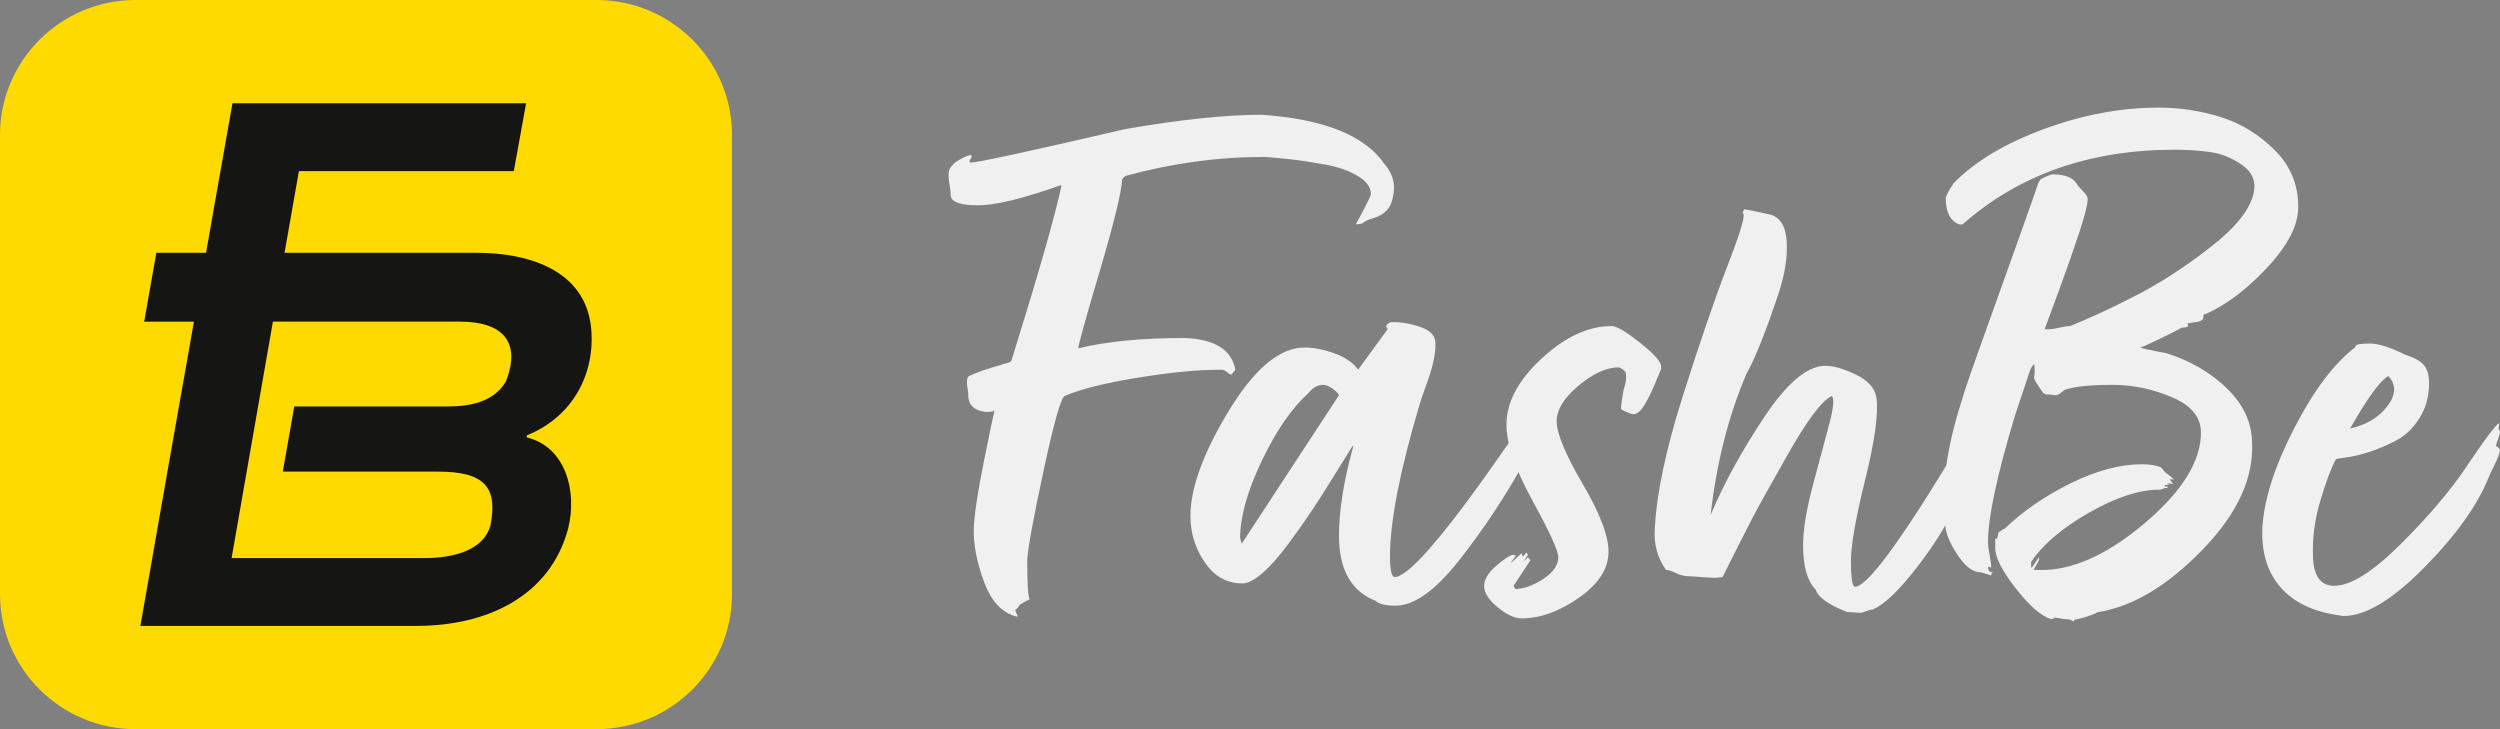 <svg width="144" height="42" viewBox="0 0 144 42" fill="none" xmlns="http://www.w3.org/2000/svg">
<rect x="0" y="0" width="144" height="42" fill="#808080" stroke="none"/>
<path d="M34.351 0H7.814C3.498 0 0 3.485 0 7.783V34.217C0 38.515 3.498 42 7.814 42H34.351C38.666 42 42.164 38.515 42.164 34.217V7.783C42.164 3.485 38.666 0 34.351 0Z" fill="#FEDA00"/>
<path d="M9.273 29.276L8.77 32.145H8.767C8.936 31.189 9.105 30.232 9.273 29.276Z" fill="#FEDA00"/>
<path d="M30.345 25.197V25.075C33.031 23.999 34.297 21.478 34.05 18.896C33.71 15.483 30.315 14.561 27.475 14.561H16.39L17.218 9.856H29.595L30.304 5.95H13.39C13.073 7.734 12.757 9.523 12.44 11.315C12.25 12.395 12.059 13.478 11.869 14.561H9.004C8.771 15.883 8.538 17.205 8.305 18.527H11.169C11.139 18.702 11.107 18.877 11.077 19.051C11.057 19.163 11.037 19.276 11.018 19.388C10.861 20.284 10.702 21.18 10.543 22.078C10.227 23.869 9.911 25.659 9.594 27.442H9.598C9.506 27.962 9.414 28.483 9.321 29.004L9.273 29.277L8.77 32.146L8.085 36.052H23.988C28.032 36.052 31.673 34.361 32.723 30.455C33.278 28.242 32.538 25.721 30.345 25.198V25.197ZM29.142 21.97C28.401 23.23 26.92 23.414 25.717 23.414H16.95C16.73 24.664 16.51 25.915 16.289 27.165H25.223C27.909 27.165 28.681 28.057 28.248 30.27C27.847 31.715 26.087 32.145 24.451 32.145H13.34L13.889 29.004L14.162 27.441L15.72 18.526H26.488C28.926 18.526 30.038 19.664 29.142 21.971V21.97Z" fill="#151513"/>
<path d="M8.77 32.145L8.085 36.051L8.766 32.145H8.77Z" fill="#FEDA00"/>
<path d="M61.144 10.683H61.052C58.908 11.446 57.332 11.827 56.321 11.827C55.309 11.827 54.759 11.629 54.759 11.232C54.759 11.08 54.736 10.873 54.69 10.614C54.645 10.355 54.629 10.134 54.645 9.951C54.66 9.768 54.744 9.616 54.897 9.494C54.897 9.433 55.051 9.318 55.357 9.15C55.663 8.983 55.847 8.914 55.908 8.945C55.999 8.945 55.999 9.013 55.908 9.15C55.816 9.288 55.816 9.356 55.908 9.356C56.061 9.417 59.031 8.777 64.818 7.435C67.971 6.886 70.589 6.611 72.672 6.611C76.255 6.856 78.612 7.801 79.746 9.448C80.113 9.875 80.297 10.333 80.297 10.82C80.266 11.4 80.143 11.812 79.929 12.056C79.715 12.3 79.447 12.468 79.126 12.559C78.804 12.651 78.581 12.758 78.459 12.88L78.092 12.926C78.643 11.92 78.933 11.341 78.965 11.188C78.965 10.792 78.712 10.441 78.206 10.136C77.701 9.831 77.065 9.609 76.3 9.472C75.534 9.335 74.876 9.236 74.325 9.175C73.774 9.115 73.284 9.069 72.856 9.038C70.161 9.038 67.482 9.404 64.818 10.136L64.635 10.318C64.603 11.05 64.175 12.812 63.349 15.603C62.522 18.393 62.108 19.881 62.108 20.064C63.731 19.668 65.767 19.469 68.217 19.469C69.962 19.53 70.942 20.14 71.157 21.298L70.928 21.573C70.866 21.573 70.782 21.527 70.675 21.435C70.567 21.344 70.469 21.298 70.377 21.298H70.193C68.968 21.298 67.414 21.45 65.531 21.755C63.648 22.061 62.247 22.411 61.328 22.808C61.113 22.899 60.708 24.333 60.111 27.108C59.513 29.884 59.199 31.608 59.169 32.278C59.169 33.59 59.214 34.337 59.306 34.52C58.847 34.734 58.632 34.886 58.663 34.977C58.602 35.039 58.54 35.085 58.479 35.114C58.479 35.176 58.502 35.244 58.548 35.32C58.594 35.396 58.617 35.465 58.617 35.526C57.76 35.343 57.117 34.68 56.689 33.536C56.261 32.392 56.062 31.348 56.091 30.402C56.123 29.608 56.321 28.305 56.689 26.49C57.056 24.675 57.255 23.722 57.286 23.63C57.225 23.691 57.118 23.722 56.964 23.722H56.735C56.062 23.63 55.741 23.28 55.77 22.669C55.77 22.609 55.755 22.494 55.725 22.326C55.694 22.159 55.687 22.014 55.702 21.891C55.718 21.769 55.756 21.693 55.817 21.663C56.123 21.511 56.574 21.342 57.172 21.159C57.769 20.976 58.082 20.885 58.114 20.885L58.251 20.793C59.812 15.792 60.777 12.421 61.144 10.682L61.144 10.683Z" fill="#F0F0F0"/>
<path d="M77.907 25.69C77.846 25.781 77.547 26.261 77.011 27.131C76.476 28 76.016 28.725 75.634 29.304C75.251 29.884 74.784 30.547 74.233 31.294C73.682 32.042 73.176 32.613 72.717 33.01C72.258 33.406 71.874 33.605 71.568 33.605C70.711 33.605 70.014 33.239 69.479 32.507C68.944 31.775 68.644 30.966 68.583 30.082C68.461 28.465 69.157 26.384 70.673 23.837C72.189 21.29 73.681 20.016 75.151 20.016C75.671 20.016 76.246 20.13 76.873 20.359C77.5 20.588 77.953 20.901 78.228 21.297C78.289 21.205 78.527 20.878 78.94 20.313C79.354 19.749 79.683 19.299 79.928 18.964L79.836 18.781C79.928 18.629 80.05 18.552 80.203 18.552C80.754 18.552 81.305 18.651 81.856 18.849C82.408 19.047 82.683 19.36 82.683 19.786C82.683 20.152 82.637 20.526 82.545 20.907C82.453 21.289 82.315 21.731 82.131 22.234C81.948 22.738 81.825 23.096 81.764 23.31C80.631 27.122 80.064 30.035 80.064 32.048C80.064 32.842 80.156 33.238 80.34 33.238C80.524 33.238 80.783 33.1 81.121 32.826C81.457 32.551 81.84 32.17 82.269 31.682C82.698 31.194 83.126 30.675 83.555 30.127C83.983 29.578 84.443 28.967 84.933 28.297C85.422 27.626 85.835 27.046 86.173 26.558C86.51 26.071 86.862 25.575 87.23 25.071C87.597 24.568 87.811 24.256 87.873 24.133C87.903 24.194 87.873 24.392 87.781 24.728L87.597 25.277C87.689 25.277 87.742 25.293 87.758 25.323C87.773 25.354 87.766 25.415 87.735 25.506C87.735 25.659 87.782 25.75 87.874 25.78L87.782 26.65C86.68 28.633 85.439 30.501 84.062 32.254C82.684 34.008 81.459 34.885 80.387 34.885C79.805 34.885 79.422 34.793 79.239 34.61C77.83 34.061 77.126 32.811 77.126 30.858C77.126 29.395 77.402 27.672 77.953 25.688H77.906L77.907 25.69ZM71.523 31.317L77.126 22.762C77.065 22.64 76.935 22.51 76.736 22.373C76.536 22.237 76.36 22.168 76.208 22.168C75.901 22.168 75.626 22.321 75.381 22.625C74.401 23.51 73.498 24.822 72.671 26.56C71.845 28.298 71.431 29.778 71.431 30.997L71.523 31.318V31.317Z" fill="#F0F0F0"/>
<path d="M85.486 33.741C85.486 33.375 85.716 32.994 86.175 32.597C86.634 32.201 86.956 31.988 87.14 31.957L87.323 32.003L87.048 32.369V32.415L87.645 31.866C87.675 31.989 87.706 32.049 87.737 32.049L87.921 31.82L88.013 31.957C87.981 31.988 87.936 32.056 87.874 32.163C87.813 32.27 87.767 32.339 87.736 32.368L88.012 32.094L88.149 32.277L87.184 33.74L87.276 33.923C87.766 33.923 88.302 33.733 88.884 33.352C89.465 32.971 89.757 32.551 89.757 32.094C89.757 31.728 89.259 30.637 88.264 28.823C87.269 27.008 86.772 25.551 86.772 24.453C86.772 23.173 87.445 21.907 88.792 20.656C90.139 19.406 91.486 18.78 92.834 18.78C93.109 18.78 93.653 19.101 94.464 19.741C95.275 20.382 95.681 20.839 95.681 21.114V21.251C95.65 21.313 95.535 21.587 95.337 22.075C95.137 22.563 94.93 22.983 94.716 23.333C94.502 23.684 94.288 23.859 94.073 23.859C93.982 23.859 93.752 23.768 93.384 23.585C93.353 23.493 93.4 23.112 93.522 22.441C93.553 22.349 93.583 22.243 93.614 22.12C93.645 21.998 93.66 21.907 93.66 21.846V21.64C93.66 21.564 93.652 21.503 93.637 21.457C93.621 21.412 93.576 21.359 93.499 21.297C93.422 21.236 93.338 21.19 93.246 21.16C92.542 21.16 91.768 21.511 90.927 22.212C90.084 22.914 89.663 23.601 89.663 24.271C89.663 24.942 90.161 26.17 91.156 27.863C92.152 29.555 92.65 30.859 92.65 31.775C92.65 32.752 92.082 33.635 90.95 34.428C89.817 35.222 88.715 35.618 87.643 35.618C87.244 35.618 86.785 35.405 86.265 34.977C85.745 34.55 85.484 34.139 85.484 33.742L85.486 33.741Z" fill="#F0F0F0"/>
<path d="M105.143 21.069C105.603 21.069 106.184 21.236 106.888 21.572C107.592 21.908 107.991 22.35 108.082 22.899C108.205 23.814 107.991 25.385 107.439 27.611C106.888 29.838 106.613 31.408 106.613 32.324C106.613 33.178 106.674 33.666 106.797 33.788H106.935C107.761 33.574 109.904 30.555 113.365 24.729L113.548 24.912L113.64 24.729C113.762 24.881 113.824 25.034 113.824 25.186C113.824 25.217 113.732 25.644 113.548 26.467L113.64 26.33V26.467C113.609 26.59 113.548 26.757 113.456 26.971C113.365 27.184 113.303 27.337 113.273 27.428L113.595 27.016L113.365 27.428L113.595 27.199L113.135 27.931C113.044 28.053 112.921 28.328 112.768 28.754C112.339 29.883 111.581 31.156 110.495 32.575C109.408 33.993 108.527 34.839 107.854 35.114C107.762 35.114 107.639 35.145 107.487 35.205C107.333 35.266 107.226 35.297 107.165 35.297C107.103 35.297 106.981 35.289 106.797 35.274C106.614 35.259 106.476 35.251 106.384 35.251C105.312 34.825 104.715 34.398 104.593 33.97C104.103 33.483 103.858 32.628 103.858 31.408C103.858 30.523 104.042 29.388 104.409 28C104.777 26.612 105.09 25.437 105.351 24.477C105.61 23.516 105.664 22.96 105.511 22.807C105.205 22.959 104.837 23.326 104.409 23.905C103.98 24.485 103.491 25.262 102.94 26.238C102.389 27.214 101.921 28.045 101.539 28.732C101.156 29.418 100.689 30.31 100.138 31.408C99.587 32.506 99.28 33.117 99.22 33.238C99.189 33.238 99.128 33.245 99.036 33.261C98.944 33.276 98.868 33.283 98.806 33.283C98.622 33.283 98.347 33.268 97.979 33.238C97.612 33.208 97.382 33.192 97.29 33.192C97.045 33.192 96.792 33.131 96.533 33.009C96.272 32.887 96.081 32.826 95.959 32.826C95.469 32.124 95.254 31.347 95.316 30.492C95.408 28.48 95.944 25.925 96.924 22.829C97.903 19.734 98.776 17.195 99.542 15.212C100.307 13.229 100.582 12.254 100.368 12.284L100.46 12.054C100.704 12.085 101.225 12.192 102.021 12.375C102.572 12.558 102.871 13.084 102.917 13.954C102.963 14.823 102.809 15.792 102.458 16.859C102.106 17.926 101.769 18.864 101.448 19.672C101.126 20.48 100.843 21.098 100.598 21.525C99.557 23.966 98.868 26.68 98.531 29.669C99.266 27.901 100.291 26.025 101.608 24.041C102.925 22.059 104.103 21.068 105.145 21.068L105.143 21.069Z" fill="#F0F0F0"/>
<path d="M117.774 18.964H118.05C118.172 18.964 118.363 18.934 118.623 18.873C118.883 18.812 119.09 18.781 119.244 18.781C120.376 18.324 121.639 17.737 123.033 17.02C124.426 16.304 125.85 15.38 127.304 14.252C128.758 13.123 129.592 12.086 129.807 11.14C129.96 10.47 129.746 9.928 129.164 9.516C128.582 9.104 127.97 8.853 127.327 8.762C126.685 8.67 125.995 8.624 125.261 8.624C120.361 8.624 116.289 10.058 113.043 12.925H112.859C112.339 12.742 112.078 12.238 112.078 11.415C112.078 11.293 112.231 11.003 112.537 10.545C113.762 9.295 115.492 8.258 117.728 7.434C119.962 6.611 122.167 6.198 124.342 6.198C125.566 6.198 126.76 6.381 127.925 6.747C129.088 7.113 130.122 7.747 131.025 8.646C131.927 9.546 132.38 10.636 132.38 11.918C132.38 12.985 131.767 14.167 130.543 15.463C129.318 16.759 128.109 17.652 126.915 18.139V18.277C126.915 18.369 126.861 18.437 126.754 18.483C126.646 18.529 126.508 18.559 126.341 18.574C126.172 18.59 126.057 18.613 125.996 18.643L126.042 18.781C125.981 18.842 125.859 18.872 125.675 18.872C125.522 18.963 125.116 19.169 124.457 19.49C123.799 19.81 123.408 19.986 123.286 20.016C123.347 20.047 123.485 20.085 123.7 20.13C123.914 20.176 124.136 20.222 124.366 20.268C124.596 20.313 124.725 20.337 124.756 20.337C126.133 20.764 127.297 21.434 128.247 22.349C129.195 23.264 129.686 24.286 129.716 25.415C129.838 27.489 128.896 29.562 126.892 31.636C124.886 33.711 122.888 34.916 120.898 35.251H120.852C120.76 35.312 120.622 35.373 120.438 35.433C120.255 35.495 120.116 35.541 120.025 35.571L119.474 35.709L119.428 35.8C119.336 35.709 119.183 35.663 118.969 35.663C118.907 35.663 118.8 35.647 118.647 35.616C118.494 35.586 118.387 35.571 118.326 35.571V35.616L118.142 35.663C117.56 35.48 116.879 34.885 116.098 33.878C115.317 32.872 114.927 32.11 114.927 31.59V31.041C115.019 31.041 115.065 30.996 115.065 30.904L115.111 30.675C115.325 30.523 115.447 30.446 115.478 30.446C116.519 29.44 117.782 28.57 119.267 27.838C120.752 27.107 122.122 26.741 123.378 26.741C123.837 26.741 124.205 26.802 124.48 26.924L124.664 27.153C124.725 27.214 124.809 27.283 124.917 27.358C125.024 27.435 125.123 27.519 125.215 27.61H124.985L125.169 27.885C125.077 27.854 124.969 27.839 124.847 27.839V27.885L124.984 27.931H124.709L124.662 28.022H124.846V28.114H124.662C124.571 28.175 124.479 28.205 124.387 28.205C123.223 28.205 121.868 28.648 120.322 29.532C118.775 30.417 117.666 31.362 116.992 32.369V32.69H117.038C117.282 32.324 117.42 32.126 117.451 32.094V32.232C117.451 32.263 117.406 32.355 117.313 32.507C117.221 32.659 117.16 32.766 117.13 32.827H117.864C119.671 32.736 121.608 31.797 123.675 30.014C125.742 28.229 126.775 26.53 126.775 24.912C126.775 24.028 126.215 23.35 125.098 22.876C123.98 22.404 122.84 22.167 121.676 22.167C120.42 22.167 119.518 22.259 118.967 22.442C118.935 22.442 118.859 22.495 118.737 22.602C118.614 22.709 118.507 22.762 118.415 22.762C118.354 22.762 118.277 22.755 118.185 22.739C118.094 22.724 118.017 22.717 117.955 22.717H117.818L117.68 22.625C117.588 22.503 117.496 22.367 117.404 22.213C117.221 21.97 117.144 21.787 117.174 21.664C117.205 21.481 117.205 21.252 117.174 20.978C117.083 21.039 117.006 21.146 116.944 21.298L116.072 23.906C115.03 27.353 114.51 29.793 114.51 31.227C114.51 31.41 114.541 31.661 114.602 31.981C114.663 32.302 114.694 32.538 114.694 32.69L114.51 32.645C114.51 32.859 114.602 32.966 114.786 32.966L114.694 33.057V33.148C114.326 33.027 114.127 32.966 114.096 32.966C113.668 32.966 113.247 32.668 112.833 32.073C112.42 31.478 112.168 30.952 112.076 30.495C111.77 28.39 112.076 25.92 112.994 23.083C113.086 22.717 113.507 21.489 114.257 19.4C115.007 17.311 115.719 15.321 116.393 13.43C117.067 11.539 117.404 10.578 117.404 10.547L117.541 10.318C117.908 10.135 118.138 10.044 118.23 10.044C118.965 10.044 119.439 10.243 119.654 10.639C119.685 10.7 119.792 10.822 119.975 11.005C120.159 11.188 120.251 11.341 120.251 11.462C120.251 11.768 120.09 12.408 119.769 13.384C119.447 14.36 119.057 15.473 118.598 16.723C118.138 17.975 117.863 18.722 117.771 18.965L117.774 18.964Z" fill="#F0F0F0"/>
<path d="M143.954 24.363C143.954 24.515 143.938 24.622 143.907 24.683L143.999 24.866C143.999 24.958 143.96 25.103 143.885 25.301C143.808 25.5 143.77 25.629 143.77 25.69L143.908 25.781L144 25.919C143.969 26.133 143.863 26.422 143.678 26.788C143.494 27.154 143.387 27.383 143.356 27.475C142.713 29.092 141.473 30.83 139.636 32.69C137.799 34.551 136.252 35.481 134.997 35.481C134.935 35.481 134.874 35.473 134.813 35.458C134.752 35.443 134.705 35.436 134.676 35.436C133.206 35.222 132.096 34.681 131.346 33.812C130.596 32.942 130.251 31.806 130.312 30.403C130.404 28.787 131.009 26.888 132.126 24.707C133.243 22.526 134.415 20.963 135.64 20.017L135.686 19.926C135.716 19.834 135.992 19.788 136.513 19.788C137.002 19.788 137.676 20.002 138.533 20.429C139.023 20.581 139.375 20.772 139.59 21C139.804 21.229 139.912 21.588 139.912 22.076C139.912 22.838 139.728 23.509 139.361 24.088C138.993 24.668 138.549 25.095 138.028 25.369C137.508 25.643 136.987 25.865 136.467 26.032C135.946 26.2 135.495 26.307 135.112 26.353C134.729 26.399 134.538 26.437 134.538 26.467C134.263 26.985 133.965 27.786 133.643 28.869C133.321 29.952 133.183 31.035 133.229 32.117C133.275 33.2 133.681 33.741 134.447 33.741C135.395 33.741 136.674 32.941 138.282 31.339C139.89 29.738 141.153 28.251 142.071 26.878C143.112 25.323 143.74 24.484 143.954 24.362L143.954 24.363ZM137.569 21.663C137.11 21.908 136.375 22.914 135.365 24.683C136.314 24.47 137.033 24.035 137.524 23.379C138.013 22.724 138.029 22.152 137.569 21.663Z" fill="#F0F0F0"/>
</svg>
